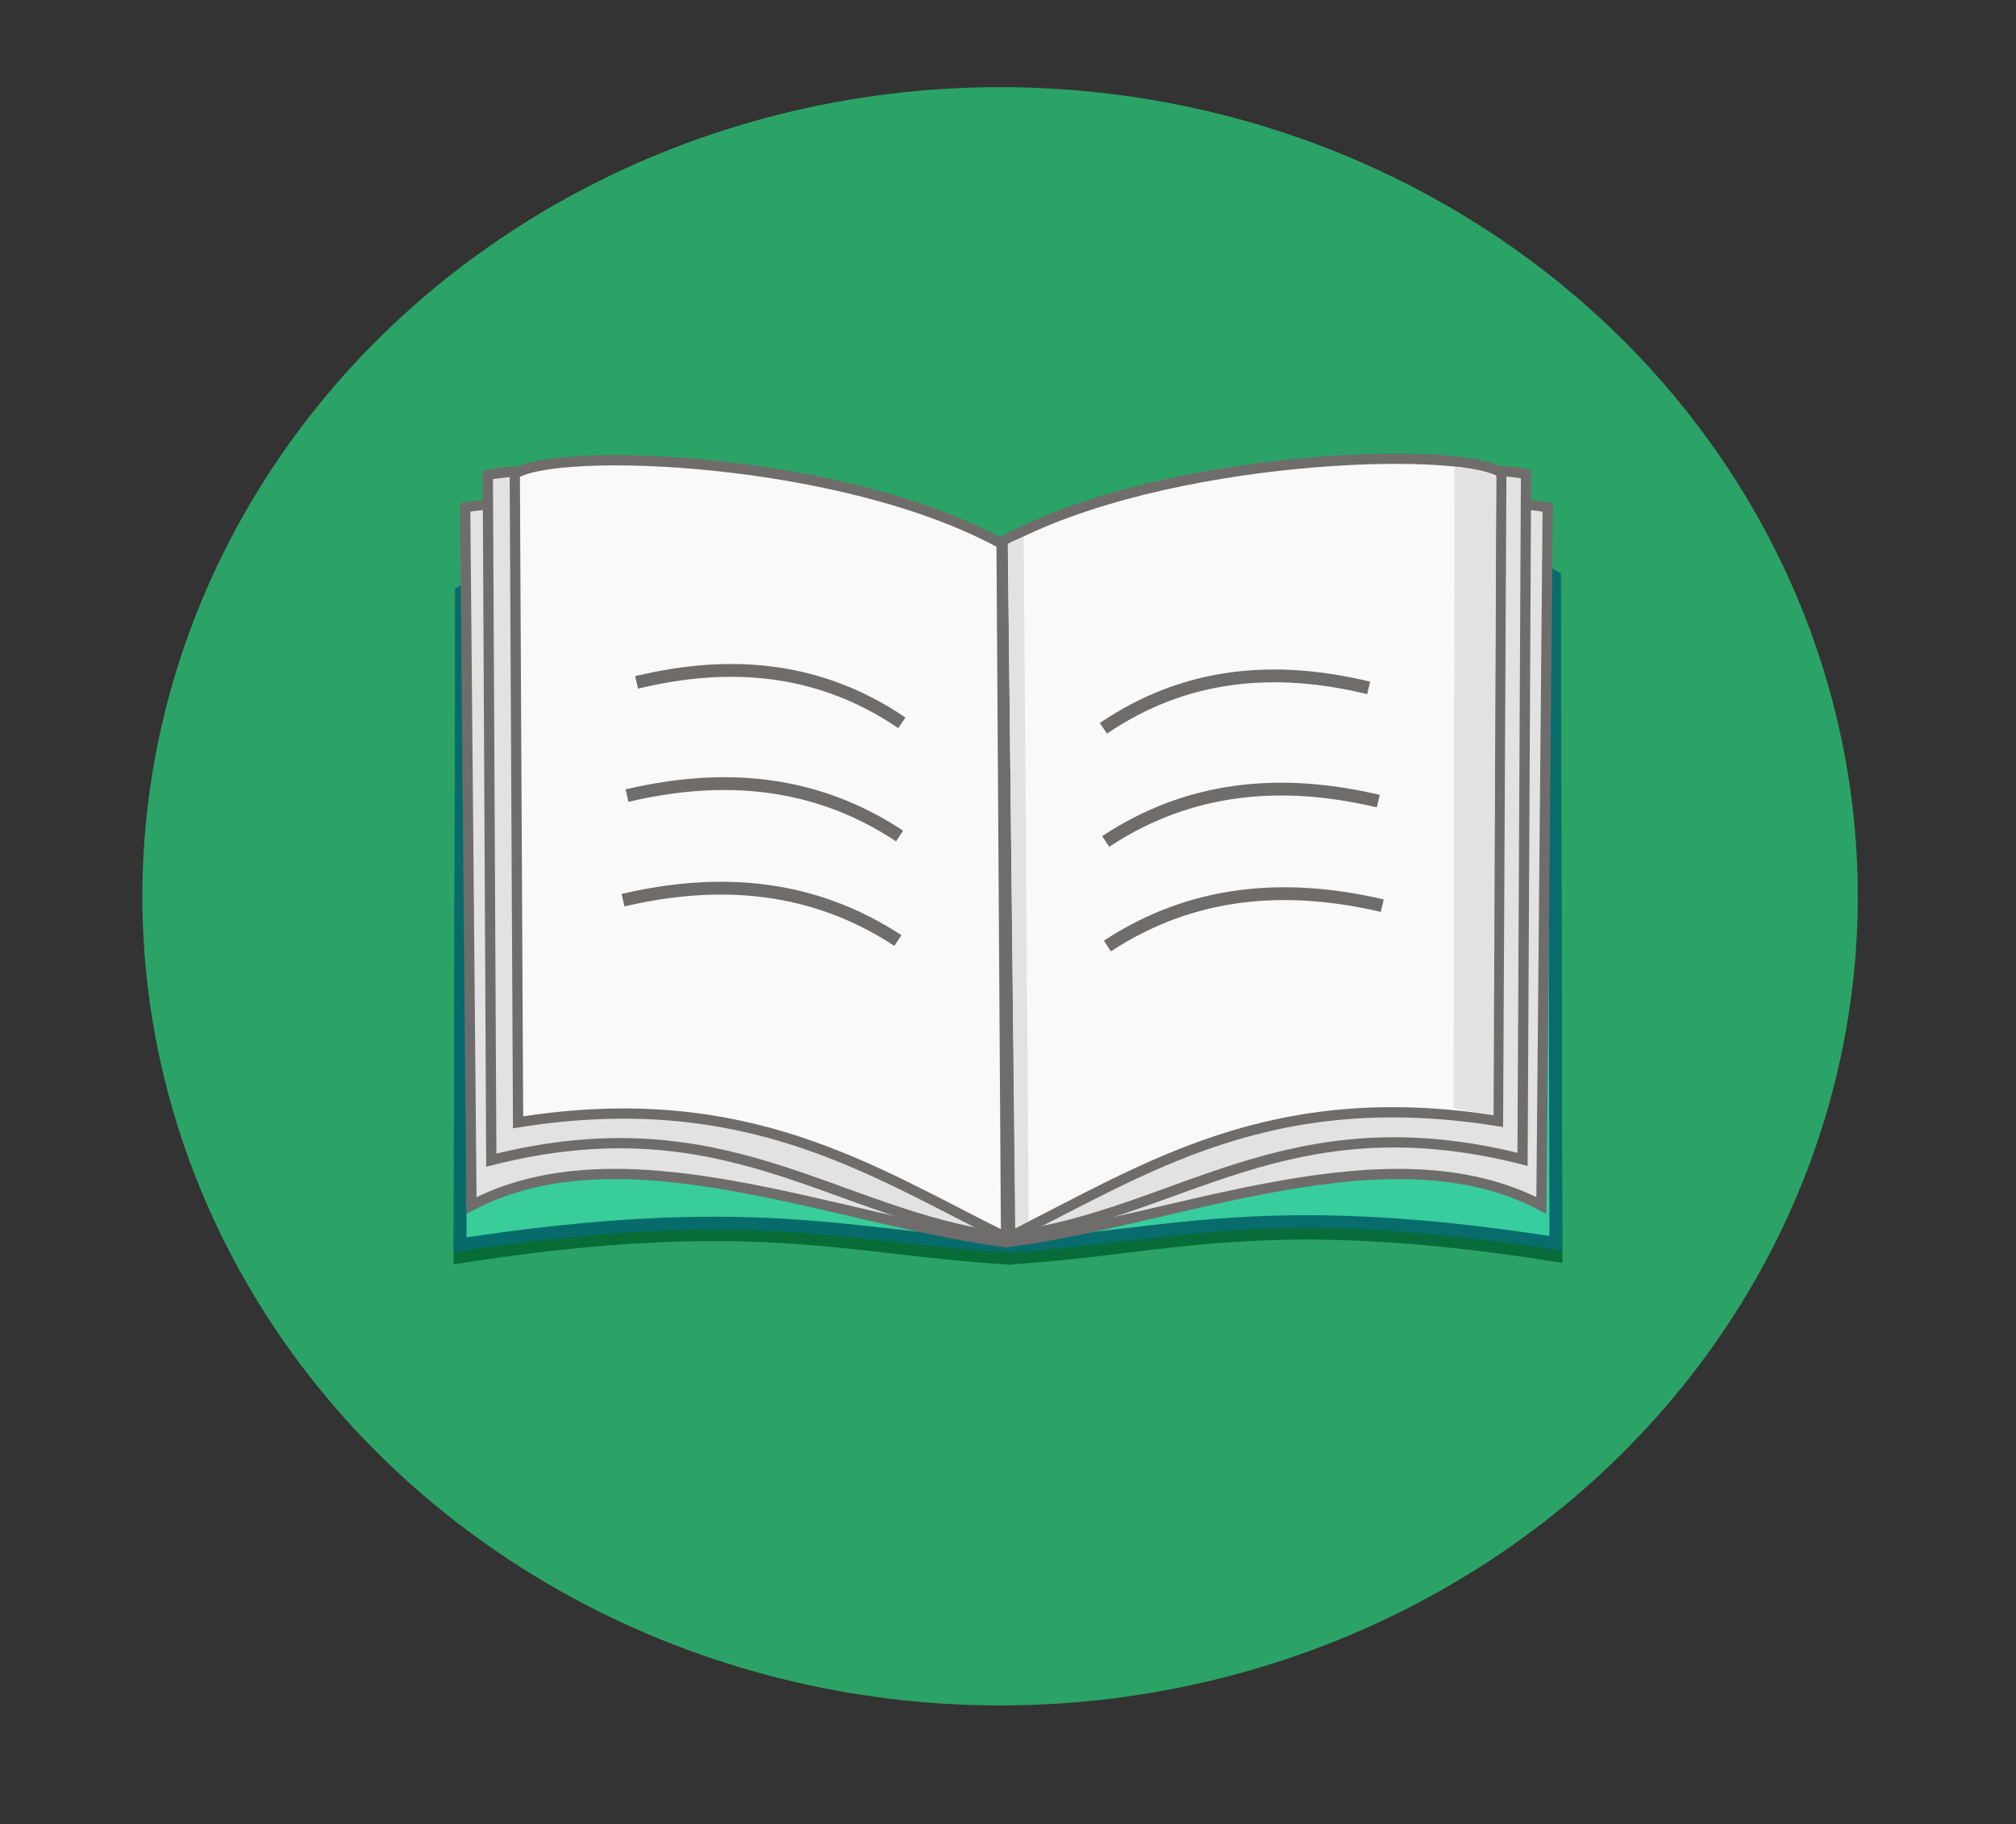 <?xml version="1.0" encoding="UTF-8" standalone="no"?>
<!-- Created with Inkscape (http://www.inkscape.org/) -->

<svg
   xmlns:dc="http://purl.org/dc/elements/1.1/"
   xmlns:cc="http://creativecommons.org/ns#"
   xmlns:rdf="http://www.w3.org/1999/02/22-rdf-syntax-ns#"
   xmlns:svg="http://www.w3.org/2000/svg"
   xmlns="http://www.w3.org/2000/svg"
   xmlns:sodipodi="http://sodipodi.sourceforge.net/DTD/sodipodi-0.dtd"
   xmlns:inkscape="http://www.inkscape.org/namespaces/inkscape"
   width="222.198mm"
   height="201.059mm"
   viewBox="0 0 787.315 712.415"
   id="svg2"
   version="1.1"
   inkscape:version="0.91 r13725"
   sodipodi:docname="lifecatalog.svg">
  <rect x="0" y="0" width="787.315" height="712.415" fill="#333333" stroke="none"/>
  <defs
     id="defs4" />
  <sodipodi:namedview
     id="base"
     pagecolor="#ffffff"
     bordercolor="#666666"
     borderopacity="1.0"
     inkscape:pageopacity="0.0"
     inkscape:pageshadow="2"
     inkscape:zoom="0.45254834"
     inkscape:cx="252.5508"
     inkscape:cy="235.02971"
     inkscape:document-units="px"
     inkscape:current-layer="layer1"
     showgrid="false"
     fit-margin-top="50"
     fit-margin-left="50"
     fit-margin-right="50"
     fit-margin-bottom="50"
     inkscape:window-width="1920"
     inkscape:window-height="977"
     inkscape:window-x="0"
     inkscape:window-y="1"
     inkscape:window-maximized="1" />
  <g
     inkscape:label="Layer 1"
     inkscape:groupmode="layer"
     id="layer1"
     transform="translate(28.3,-336.186)">
    <ellipse
       style="opacity:1;fill:#2ca366;fill-opacity:1;stroke:none;stroke-width:7;stroke-miterlimit:4;stroke-dasharray:none;stroke-opacity:1"
       id="path4161"
       cx="362.269"
       cy="686.235"
       rx="334.967"
       ry="316.016" />
    <path
       style="opacity:1;fill:#ff0000;fill-opacity:1;stroke:#076c36;stroke-width:5.043;stroke-miterlimit:4;stroke-dasharray:none;stroke-opacity:1"
       d="m 152.026,567.629 c 21.245,-12.849 113.98,-16.657 212.652,0.442 l -0.632,259.374 C 302.752,823.676 265.506,809.328 151.394,827.003 Z"
       id="path4181"
       inkscape:connector-curvature="0"
       sodipodi:nodetypes="ccccc" />
    <path
       sodipodi:nodetypes="ccccc"
       inkscape:connector-curvature="0"
       id="path4179"
       d="m 578.688,561.671 c -21.238,-13.117 -113.945,-17.004 -212.588,0.451 l 1.263,265.288 c 61.276,-3.847 97.88,-19.008 211.957,-0.965 z"
       style="opacity:1;fill:#ff2a2a;fill-opacity:1;stroke:#076c39;stroke-width:5.042;stroke-miterlimit:4;stroke-dasharray:none;stroke-opacity:1" />
    <path
       sodipodi:nodetypes="ccccc"
       inkscape:connector-curvature="0"
       id="path4143"
       d="m 152.005,567.419 c 21.249,-12.629 114.003,-16.372 212.696,0.434 l -0.632,254.928 c -61.307,-3.704 -98.561,-17.806 -212.696,-0.434 z"
       style="opacity:1;fill:#38cd99;fill-opacity:1;stroke:#076b6c;stroke-width:5;stroke-miterlimit:4;stroke-dasharray:none;stroke-opacity:1" />
    <path
       sodipodi:nodetypes="ccccc"
       inkscape:connector-curvature="0"
       id="path4185"
       d="m 153.365,534.364 c 17.267,-3.777 134.389,-7.569 200.449,29.607 l 9.566,257.19 C 296.811,812.354 214.944,775.992 155.834,806.961 Z"
       style="opacity:1;fill:#e2e2e2;fill-opacity:1;stroke:#6f6c6c;stroke-width:4;stroke-miterlimit:4;stroke-dasharray:none;stroke-opacity:1" />
    <path
       style="opacity:1;fill:#e2e2e2;fill-opacity:1;stroke:#6f6c6c;stroke-width:4;stroke-miterlimit:4;stroke-dasharray:none;stroke-opacity:1"
       d="m 162.204,521.659 c 17.267,-3.777 134.389,-7.569 200.449,29.607 l 1.28,268.239 c -66.569,-8.807 -108.662,-53.455 -200.365,-30.22 z"
       id="path4157"
       inkscape:connector-curvature="0"
       sodipodi:nodetypes="ccccc" />
    <path
       sodipodi:nodetypes="ccccc"
       inkscape:connector-curvature="0"
       id="path4153"
       d="m 172.737,521.294 c 16.376,-10.777 127.454,-6.983 190.105,27.218 l 1.756,270.975 c -52.42,-25.936 -101.374,-59.243 -190.568,-44.973 z"
       style="opacity:1;fill:#f9f9f9;fill-opacity:1;stroke:#6f6c6c;stroke-width:4;stroke-miterlimit:4;stroke-dasharray:none;stroke-opacity:1" />
    <path
       style="opacity:1;fill:#38cd9f;fill-opacity:1;stroke:#076c6b;stroke-width:5;stroke-miterlimit:4;stroke-dasharray:none;stroke-opacity:1"
       d="m 578.71,561.461 c -21.242,-12.897 -113.968,-16.719 -212.631,0.443 l 1.264,260.841 c 61.288,-3.783 97.899,-18.689 211.999,-0.948 z"
       id="path4159"
       inkscape:connector-curvature="0"
       sodipodi:nodetypes="ccccc" />
    <path
       style="opacity:1;fill:#e2e2e2;fill-opacity:1;stroke:#6f6c6c;stroke-width:4;stroke-miterlimit:4;stroke-dasharray:none;stroke-opacity:1"
       d="m 576.137,534.364 c -17.267,-3.777 -134.389,-7.569 -200.449,29.607 l -9.566,257.19 c 66.569,-8.807 148.436,-45.169 207.546,-14.2 z"
       id="path4187"
       inkscape:connector-curvature="0"
       sodipodi:nodetypes="ccccc" />
    <path
       sodipodi:nodetypes="ccccc"
       inkscape:connector-curvature="0"
       id="path4183"
       d="m 567.668,521.335 c -17.267,-3.777 -134.389,-7.569 -200.449,29.607 l -1.28,268.239 c 66.569,-8.807 108.662,-53.455 200.365,-30.22 z"
       style="opacity:1;fill:#e2e2e2;fill-opacity:1;stroke:#6f6c6c;stroke-width:4;stroke-miterlimit:4;stroke-dasharray:none;stroke-opacity:1" />
    <path
       sodipodi:nodetypes="ccccc"
       inkscape:connector-curvature="0"
       id="path4202"
       d="m 533.496,517.694 c 7.469,0.829 15.579,1.07 22.559,4.102 l -1.465,249.902 c -7.349,-0.911 -14.824,-1.823 -21.68,-2.734 z"
       style="opacity:1;fill:#e2e2e2;fill-opacity:1;stroke:none;stroke-width:5;stroke-miterlimit:4;stroke-dasharray:none;stroke-opacity:1" />
    <path
       style="opacity:1;fill:#f9f9f9;fill-opacity:1;stroke:#6f6c6c;stroke-width:4;stroke-miterlimit:4;stroke-dasharray:none;stroke-opacity:1"
       d="M 558.01,520.789 C 541.633,510.012 425.913,513.449 363.262,547.651 l 3.092,271.356 c 52.42,-25.936 101.169,-59.266 190.363,-44.997 z"
       id="path4163"
       inkscape:connector-curvature="0"
       sodipodi:nodetypes="ccccc" />
    <path
       style="fill:none;fill-rule:evenodd;stroke:#6f6c6c;stroke-width:5;stroke-linecap:butt;stroke-linejoin:miter;stroke-miterlimit:4;stroke-dasharray:none;stroke-opacity:1"
       d="M 323.904,618.49 C 292.094,596.842 257.198,593.775 220.31,602.706"
       id="path4165"
       inkscape:connector-curvature="0"
       sodipodi:nodetypes="cc" />
    <path
       sodipodi:nodetypes="cc"
       inkscape:connector-curvature="0"
       id="path4169"
       d="M 323.009,662.683 C 290.323,641.057 254.467,637.992 216.562,646.915"
       style="fill:none;fill-rule:evenodd;stroke:#6f6c6c;stroke-width:5;stroke-linecap:butt;stroke-linejoin:miter;stroke-miterlimit:4;stroke-dasharray:none;stroke-opacity:1" />
    <path
       style="fill:none;fill-rule:evenodd;stroke:#6f6c6c;stroke-width:5;stroke-linecap:butt;stroke-linejoin:miter;stroke-miterlimit:4;stroke-dasharray:none;stroke-opacity:1"
       d="M 322.356,703.512 C 289.392,681.893 253.23,678.829 215.003,687.748"
       id="path4171"
       inkscape:connector-curvature="0"
       sodipodi:nodetypes="cc" />
    <path
       sodipodi:nodetypes="cc"
       inkscape:connector-curvature="0"
       id="path4173"
       d="m 402.615,620.633 c 31.81,-21.648 66.706,-24.715 103.595,-15.784"
       style="fill:none;fill-rule:evenodd;stroke:#6f6c6c;stroke-width:5;stroke-linecap:butt;stroke-linejoin:miter;stroke-miterlimit:4;stroke-dasharray:none;stroke-opacity:1" />
    <path
       style="fill:none;fill-rule:evenodd;stroke:#6f6c6c;stroke-width:5;stroke-linecap:butt;stroke-linejoin:miter;stroke-miterlimit:4;stroke-dasharray:none;stroke-opacity:1"
       d="m 403.511,664.826 c 32.686,-21.627 68.542,-24.691 106.447,-15.769"
       id="path4175"
       inkscape:connector-curvature="0"
       sodipodi:nodetypes="cc" />
    <path
       sodipodi:nodetypes="cc"
       inkscape:connector-curvature="0"
       id="path4177"
       d="m 404.164,705.654 c 32.964,-21.619 69.126,-24.682 107.353,-15.763"
       style="fill:none;fill-rule:evenodd;stroke:#6f6c6c;stroke-width:5;stroke-linecap:butt;stroke-linejoin:miter;stroke-miterlimit:4;stroke-dasharray:none;stroke-opacity:1" />
    <path
       style="opacity:1;fill:#e2e2e2;fill-opacity:1;stroke:none;stroke-width:5;stroke-miterlimit:4;stroke-dasharray:none;stroke-opacity:1"
       d="m 539.778,518.378 c 5.389,0.827 11.24,1.068 16.276,4.091 l -1.057,249.23 c -5.302,-0.909 -10.696,-1.818 -15.642,-2.727 z"
       id="rect4199"
       inkscape:connector-curvature="0"
       sodipodi:nodetypes="ccccc" />
    <path
       style="opacity:1;fill:#e2e2e2;fill-opacity:1;stroke:none;stroke-width:5;stroke-miterlimit:4;stroke-dasharray:none;stroke-opacity:1"
       d="m 365.332,548.554 c 2.254,-1.317 4.134,-1.888 6.152,-2.734 l 1.953,267.383 -5.273,2.734 z"
       id="rect4206"
       inkscape:connector-curvature="0"
       sodipodi:nodetypes="ccccc" />
  </g>
</svg>
